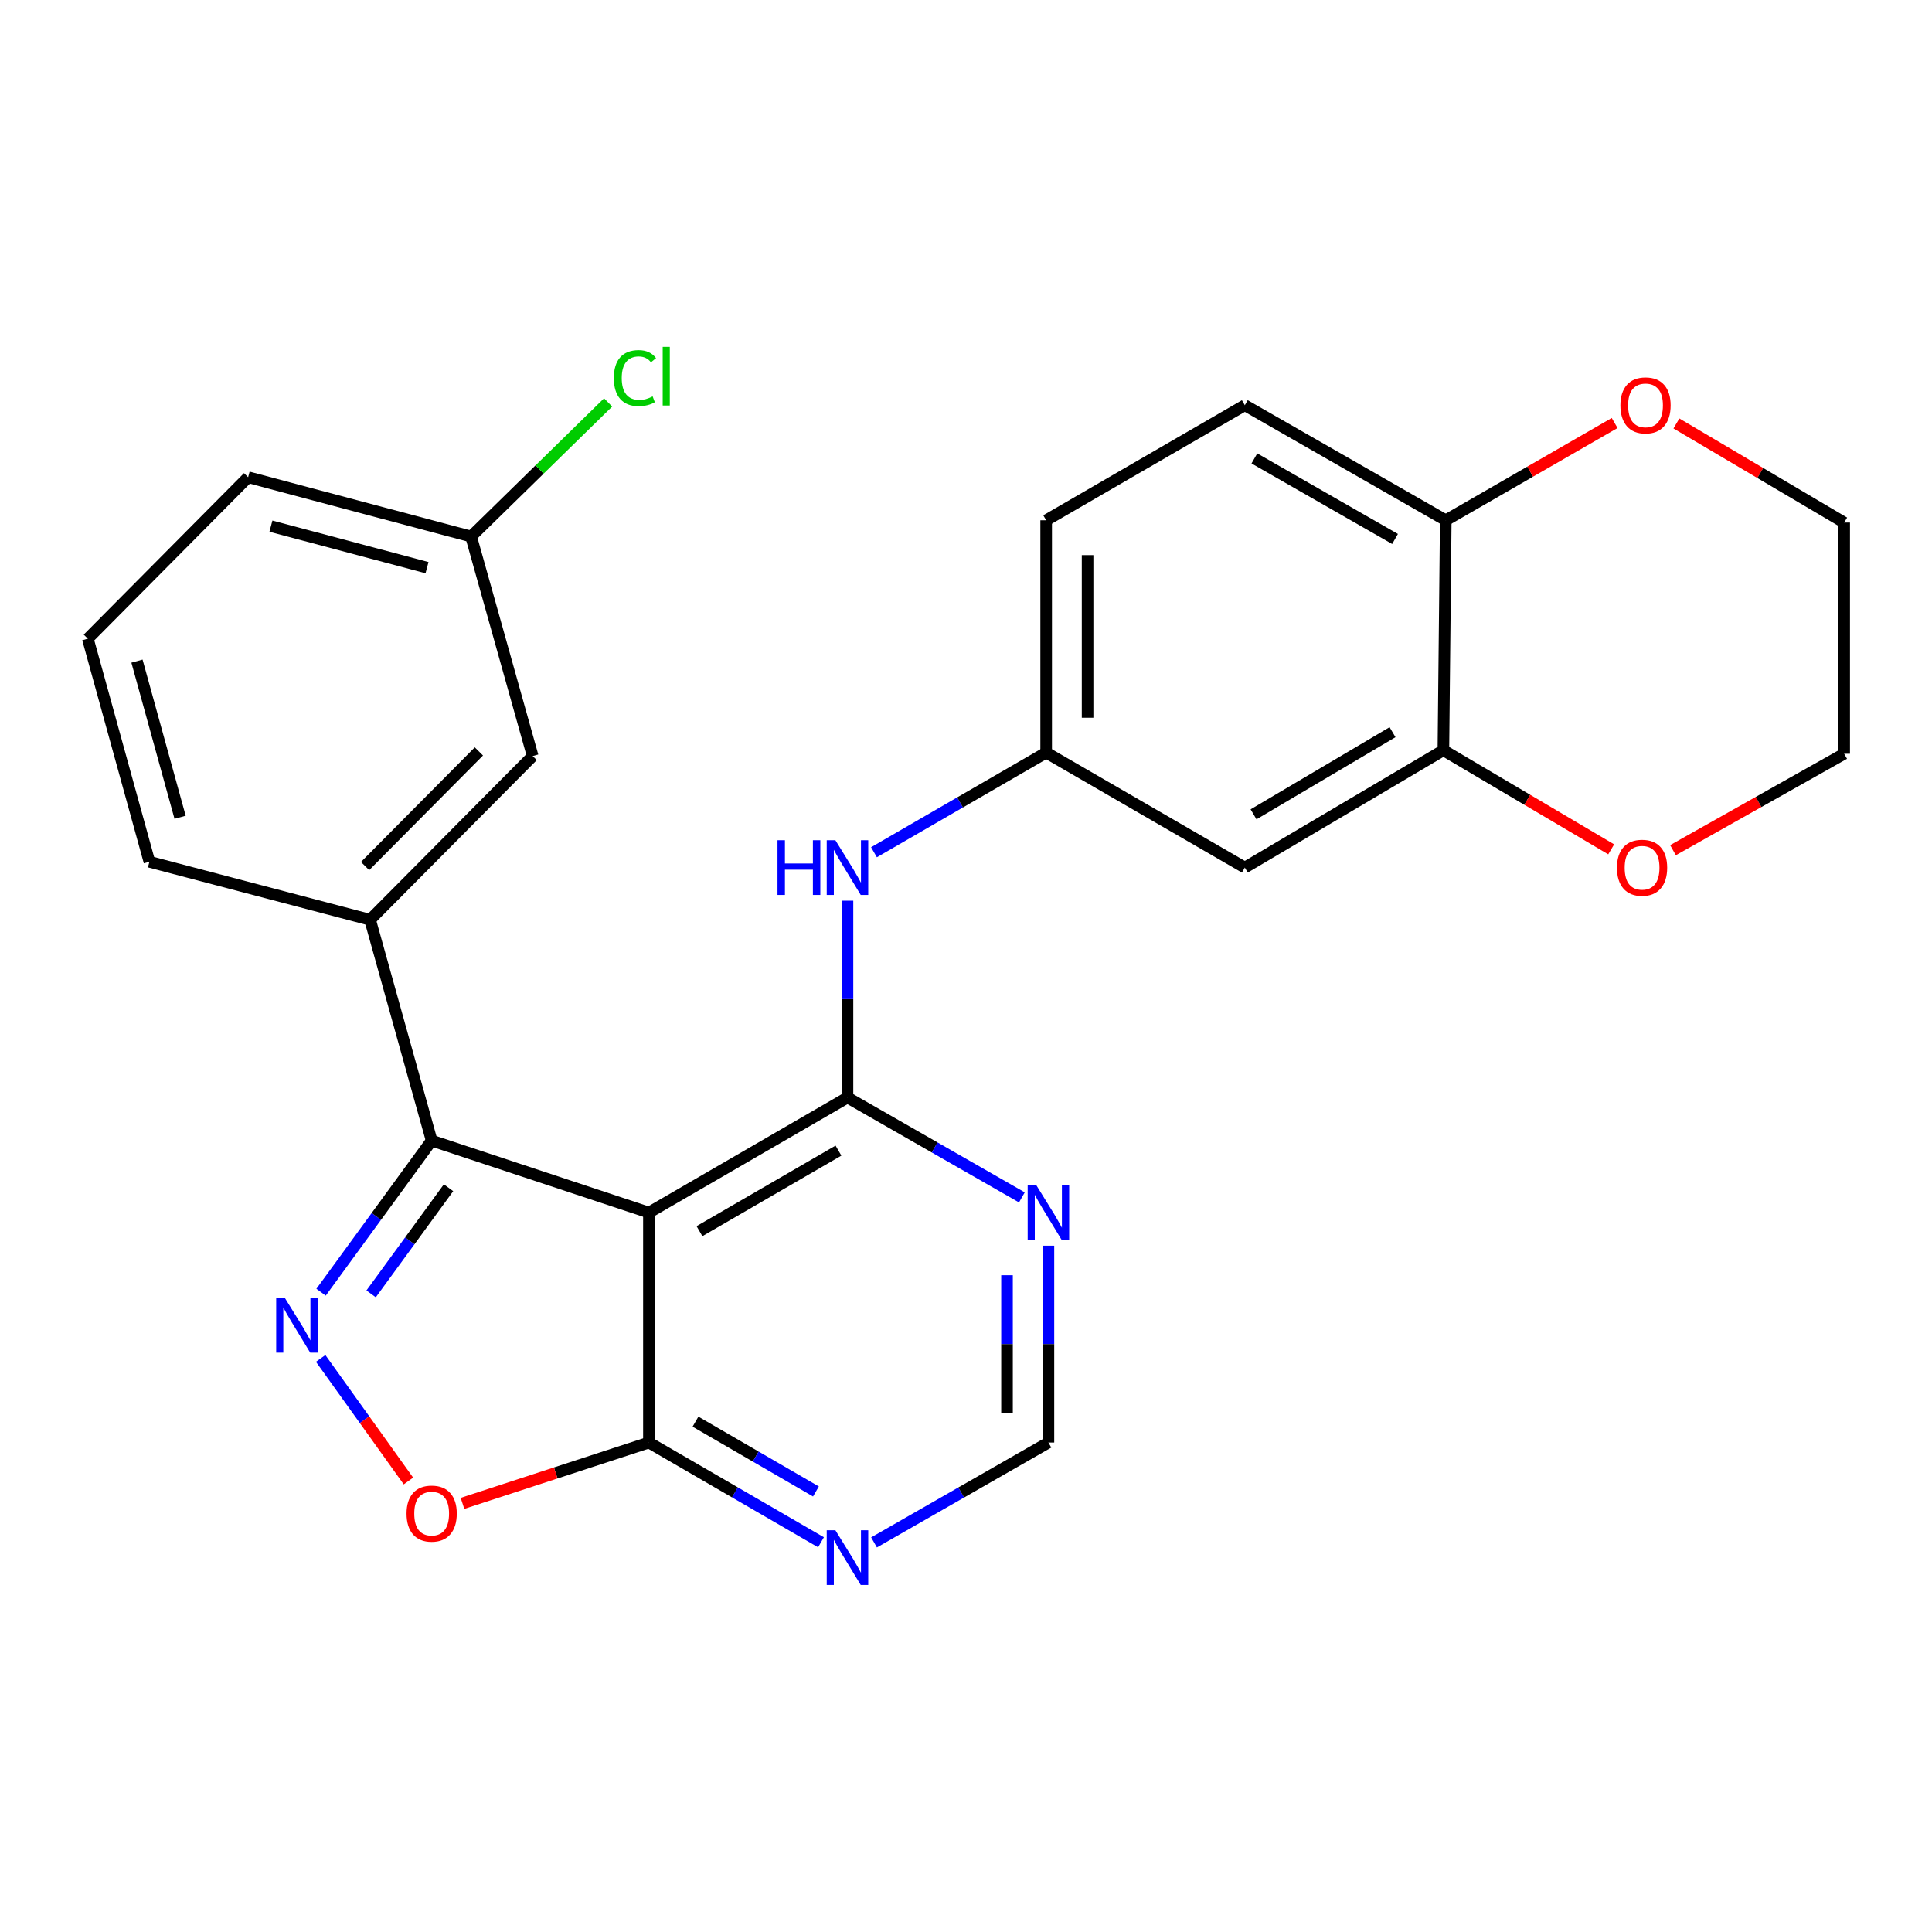 <?xml version='1.0' encoding='iso-8859-1'?>
<svg version='1.1' baseProfile='full'
              xmlns='http://www.w3.org/2000/svg'
                      xmlns:rdkit='http://www.rdkit.org/xml'
                      xmlns:xlink='http://www.w3.org/1999/xlink'
                  xml:space='preserve'
width='1000px' height='1000px' viewBox='0 0 1000 1000'>
<!-- END OF HEADER -->
<rect style='opacity:1.0;fill:#FFFFFF;stroke:none' width='1000' height='1000' x='0' y='0'> </rect>
<path class='bond-0' d='M 335.877,627.632 L 438.655,568.073' style='fill:none;fill-rule:evenodd;stroke:#000000;stroke-width:6px;stroke-linecap:butt;stroke-linejoin:miter;stroke-opacity:1' />
<path class='bond-0' d='M 362.042,637.246 L 433.986,595.555' style='fill:none;fill-rule:evenodd;stroke:#000000;stroke-width:6px;stroke-linecap:butt;stroke-linejoin:miter;stroke-opacity:1' />
<path class='bond-2' d='M 335.877,627.632 L 223.428,590.368' style='fill:none;fill-rule:evenodd;stroke:#000000;stroke-width:6px;stroke-linecap:butt;stroke-linejoin:miter;stroke-opacity:1' />
<path class='bond-3' d='M 335.877,627.632 L 335.877,746.654' style='fill:none;fill-rule:evenodd;stroke:#000000;stroke-width:6px;stroke-linecap:butt;stroke-linejoin:miter;stroke-opacity:1' />
<path class='bond-5' d='M 438.655,568.073 L 483.789,593.92' style='fill:none;fill-rule:evenodd;stroke:#000000;stroke-width:6px;stroke-linecap:butt;stroke-linejoin:miter;stroke-opacity:1' />
<path class='bond-5' d='M 483.789,593.92 L 528.923,619.766' style='fill:none;fill-rule:evenodd;stroke:#0000FF;stroke-width:6px;stroke-linecap:butt;stroke-linejoin:miter;stroke-opacity:1' />
<path class='bond-6' d='M 438.655,568.073 L 438.655,517.136' style='fill:none;fill-rule:evenodd;stroke:#000000;stroke-width:6px;stroke-linecap:butt;stroke-linejoin:miter;stroke-opacity:1' />
<path class='bond-6' d='M 438.655,517.136 L 438.655,466.198' style='fill:none;fill-rule:evenodd;stroke:#0000FF;stroke-width:6px;stroke-linecap:butt;stroke-linejoin:miter;stroke-opacity:1' />
<path class='bond-1' d='M 166.185,668.846 L 194.807,629.607' style='fill:none;fill-rule:evenodd;stroke:#0000FF;stroke-width:6px;stroke-linecap:butt;stroke-linejoin:miter;stroke-opacity:1' />
<path class='bond-1' d='M 194.807,629.607 L 223.428,590.368' style='fill:none;fill-rule:evenodd;stroke:#000000;stroke-width:6px;stroke-linecap:butt;stroke-linejoin:miter;stroke-opacity:1' />
<path class='bond-1' d='M 192.091,669.707 L 212.126,642.24' style='fill:none;fill-rule:evenodd;stroke:#0000FF;stroke-width:6px;stroke-linecap:butt;stroke-linejoin:miter;stroke-opacity:1' />
<path class='bond-1' d='M 212.126,642.24 L 232.161,614.772' style='fill:none;fill-rule:evenodd;stroke:#000000;stroke-width:6px;stroke-linecap:butt;stroke-linejoin:miter;stroke-opacity:1' />
<path class='bond-26' d='M 165.982,703.119 L 188.695,734.839' style='fill:none;fill-rule:evenodd;stroke:#0000FF;stroke-width:6px;stroke-linecap:butt;stroke-linejoin:miter;stroke-opacity:1' />
<path class='bond-26' d='M 188.695,734.839 L 211.408,766.56' style='fill:none;fill-rule:evenodd;stroke:#FF0000;stroke-width:6px;stroke-linecap:butt;stroke-linejoin:miter;stroke-opacity:1' />
<path class='bond-7' d='M 223.428,590.368 L 191.559,476.085' style='fill:none;fill-rule:evenodd;stroke:#000000;stroke-width:6px;stroke-linecap:butt;stroke-linejoin:miter;stroke-opacity:1' />
<path class='bond-4' d='M 335.877,746.654 L 287.631,762.397' style='fill:none;fill-rule:evenodd;stroke:#000000;stroke-width:6px;stroke-linecap:butt;stroke-linejoin:miter;stroke-opacity:1' />
<path class='bond-4' d='M 287.631,762.397 L 239.385,778.14' style='fill:none;fill-rule:evenodd;stroke:#FF0000;stroke-width:6px;stroke-linecap:butt;stroke-linejoin:miter;stroke-opacity:1' />
<path class='bond-8' d='M 335.877,746.654 L 380.411,772.462' style='fill:none;fill-rule:evenodd;stroke:#000000;stroke-width:6px;stroke-linecap:butt;stroke-linejoin:miter;stroke-opacity:1' />
<path class='bond-8' d='M 380.411,772.462 L 424.945,798.269' style='fill:none;fill-rule:evenodd;stroke:#0000FF;stroke-width:6px;stroke-linecap:butt;stroke-linejoin:miter;stroke-opacity:1' />
<path class='bond-8' d='M 359.985,735.849 L 391.159,753.914' style='fill:none;fill-rule:evenodd;stroke:#000000;stroke-width:6px;stroke-linecap:butt;stroke-linejoin:miter;stroke-opacity:1' />
<path class='bond-8' d='M 391.159,753.914 L 422.333,771.979' style='fill:none;fill-rule:evenodd;stroke:#0000FF;stroke-width:6px;stroke-linecap:butt;stroke-linejoin:miter;stroke-opacity:1' />
<path class='bond-27' d='M 542.659,644.768 L 542.659,695.711' style='fill:none;fill-rule:evenodd;stroke:#0000FF;stroke-width:6px;stroke-linecap:butt;stroke-linejoin:miter;stroke-opacity:1' />
<path class='bond-27' d='M 542.659,695.711 L 542.659,746.654' style='fill:none;fill-rule:evenodd;stroke:#000000;stroke-width:6px;stroke-linecap:butt;stroke-linejoin:miter;stroke-opacity:1' />
<path class='bond-27' d='M 521.223,660.051 L 521.223,695.711' style='fill:none;fill-rule:evenodd;stroke:#0000FF;stroke-width:6px;stroke-linecap:butt;stroke-linejoin:miter;stroke-opacity:1' />
<path class='bond-27' d='M 521.223,695.711 L 521.223,731.371' style='fill:none;fill-rule:evenodd;stroke:#000000;stroke-width:6px;stroke-linecap:butt;stroke-linejoin:miter;stroke-opacity:1' />
<path class='bond-13' d='M 452.365,441.127 L 496.929,415.333' style='fill:none;fill-rule:evenodd;stroke:#0000FF;stroke-width:6px;stroke-linecap:butt;stroke-linejoin:miter;stroke-opacity:1' />
<path class='bond-13' d='M 496.929,415.333 L 541.492,389.54' style='fill:none;fill-rule:evenodd;stroke:#000000;stroke-width:6px;stroke-linecap:butt;stroke-linejoin:miter;stroke-opacity:1' />
<path class='bond-15' d='M 191.559,476.085 L 275.711,391.326' style='fill:none;fill-rule:evenodd;stroke:#000000;stroke-width:6px;stroke-linecap:butt;stroke-linejoin:miter;stroke-opacity:1' />
<path class='bond-15' d='M 188.969,448.268 L 247.875,388.936' style='fill:none;fill-rule:evenodd;stroke:#000000;stroke-width:6px;stroke-linecap:butt;stroke-linejoin:miter;stroke-opacity:1' />
<path class='bond-21' d='M 191.559,476.085 L 77.336,446.05' style='fill:none;fill-rule:evenodd;stroke:#000000;stroke-width:6px;stroke-linecap:butt;stroke-linejoin:miter;stroke-opacity:1' />
<path class='bond-11' d='M 452.391,798.347 L 497.525,772.501' style='fill:none;fill-rule:evenodd;stroke:#0000FF;stroke-width:6px;stroke-linecap:butt;stroke-linejoin:miter;stroke-opacity:1' />
<path class='bond-11' d='M 497.525,772.501 L 542.659,746.654' style='fill:none;fill-rule:evenodd;stroke:#000000;stroke-width:6px;stroke-linecap:butt;stroke-linejoin:miter;stroke-opacity:1' />
<path class='bond-9' d='M 747.096,388.325 L 644.318,449.063' style='fill:none;fill-rule:evenodd;stroke:#000000;stroke-width:6px;stroke-linecap:butt;stroke-linejoin:miter;stroke-opacity:1' />
<path class='bond-9' d='M 720.773,378.98 L 648.828,421.497' style='fill:none;fill-rule:evenodd;stroke:#000000;stroke-width:6px;stroke-linecap:butt;stroke-linejoin:miter;stroke-opacity:1' />
<path class='bond-14' d='M 747.096,388.325 L 790.522,413.973' style='fill:none;fill-rule:evenodd;stroke:#000000;stroke-width:6px;stroke-linecap:butt;stroke-linejoin:miter;stroke-opacity:1' />
<path class='bond-14' d='M 790.522,413.973 L 833.948,439.621' style='fill:none;fill-rule:evenodd;stroke:#FF0000;stroke-width:6px;stroke-linecap:butt;stroke-linejoin:miter;stroke-opacity:1' />
<path class='bond-29' d='M 747.096,388.325 L 748.323,269.291' style='fill:none;fill-rule:evenodd;stroke:#000000;stroke-width:6px;stroke-linecap:butt;stroke-linejoin:miter;stroke-opacity:1' />
<path class='bond-10' d='M 644.318,449.063 L 541.492,389.54' style='fill:none;fill-rule:evenodd;stroke:#000000;stroke-width:6px;stroke-linecap:butt;stroke-linejoin:miter;stroke-opacity:1' />
<path class='bond-12' d='M 748.323,269.291 L 644.318,209.744' style='fill:none;fill-rule:evenodd;stroke:#000000;stroke-width:6px;stroke-linecap:butt;stroke-linejoin:miter;stroke-opacity:1' />
<path class='bond-12' d='M 722.071,278.962 L 649.267,237.279' style='fill:none;fill-rule:evenodd;stroke:#000000;stroke-width:6px;stroke-linecap:butt;stroke-linejoin:miter;stroke-opacity:1' />
<path class='bond-16' d='M 748.323,269.291 L 792.03,244.119' style='fill:none;fill-rule:evenodd;stroke:#000000;stroke-width:6px;stroke-linecap:butt;stroke-linejoin:miter;stroke-opacity:1' />
<path class='bond-16' d='M 792.03,244.119 L 835.737,218.948' style='fill:none;fill-rule:evenodd;stroke:#FF0000;stroke-width:6px;stroke-linecap:butt;stroke-linejoin:miter;stroke-opacity:1' />
<path class='bond-19' d='M 541.492,389.54 L 541.492,269.291' style='fill:none;fill-rule:evenodd;stroke:#000000;stroke-width:6px;stroke-linecap:butt;stroke-linejoin:miter;stroke-opacity:1' />
<path class='bond-19' d='M 562.929,371.502 L 562.929,287.328' style='fill:none;fill-rule:evenodd;stroke:#000000;stroke-width:6px;stroke-linecap:butt;stroke-linejoin:miter;stroke-opacity:1' />
<path class='bond-23' d='M 865.935,440.051 L 910.24,415.099' style='fill:none;fill-rule:evenodd;stroke:#FF0000;stroke-width:6px;stroke-linecap:butt;stroke-linejoin:miter;stroke-opacity:1' />
<path class='bond-23' d='M 910.24,415.099 L 954.545,390.147' style='fill:none;fill-rule:evenodd;stroke:#000000;stroke-width:6px;stroke-linecap:butt;stroke-linejoin:miter;stroke-opacity:1' />
<path class='bond-18' d='M 275.711,391.326 L 243.841,277.699' style='fill:none;fill-rule:evenodd;stroke:#000000;stroke-width:6px;stroke-linecap:butt;stroke-linejoin:miter;stroke-opacity:1' />
<path class='bond-24' d='M 867.705,219.184 L 911.125,244.827' style='fill:none;fill-rule:evenodd;stroke:#FF0000;stroke-width:6px;stroke-linecap:butt;stroke-linejoin:miter;stroke-opacity:1' />
<path class='bond-24' d='M 911.125,244.827 L 954.545,270.47' style='fill:none;fill-rule:evenodd;stroke:#000000;stroke-width:6px;stroke-linecap:butt;stroke-linejoin:miter;stroke-opacity:1' />
<path class='bond-17' d='M 644.318,209.744 L 541.492,269.291' style='fill:none;fill-rule:evenodd;stroke:#000000;stroke-width:6px;stroke-linecap:butt;stroke-linejoin:miter;stroke-opacity:1' />
<path class='bond-20' d='M 243.841,277.699 L 279.301,243' style='fill:none;fill-rule:evenodd;stroke:#000000;stroke-width:6px;stroke-linecap:butt;stroke-linejoin:miter;stroke-opacity:1' />
<path class='bond-20' d='M 279.301,243 L 314.761,208.302' style='fill:none;fill-rule:evenodd;stroke:#00CC00;stroke-width:6px;stroke-linecap:butt;stroke-linejoin:miter;stroke-opacity:1' />
<path class='bond-28' d='M 243.841,277.699 L 128.427,247.008' style='fill:none;fill-rule:evenodd;stroke:#000000;stroke-width:6px;stroke-linecap:butt;stroke-linejoin:miter;stroke-opacity:1' />
<path class='bond-28' d='M 221.02,293.812 L 140.23,272.329' style='fill:none;fill-rule:evenodd;stroke:#000000;stroke-width:6px;stroke-linecap:butt;stroke-linejoin:miter;stroke-opacity:1' />
<path class='bond-22' d='M 77.336,446.05 L 45.455,330.588' style='fill:none;fill-rule:evenodd;stroke:#000000;stroke-width:6px;stroke-linecap:butt;stroke-linejoin:miter;stroke-opacity:1' />
<path class='bond-22' d='M 93.217,423.025 L 70.9,342.202' style='fill:none;fill-rule:evenodd;stroke:#000000;stroke-width:6px;stroke-linecap:butt;stroke-linejoin:miter;stroke-opacity:1' />
<path class='bond-25' d='M 45.455,330.588 L 128.427,247.008' style='fill:none;fill-rule:evenodd;stroke:#000000;stroke-width:6px;stroke-linecap:butt;stroke-linejoin:miter;stroke-opacity:1' />
<path class='bond-30' d='M 954.545,390.147 L 954.545,270.47' style='fill:none;fill-rule:evenodd;stroke:#000000;stroke-width:6px;stroke-linecap:butt;stroke-linejoin:miter;stroke-opacity:1' />
<path  class='atom-2' d='M 147.439 671.804
L 156.719 686.804
Q 157.639 688.284, 159.119 690.964
Q 160.599 693.644, 160.679 693.804
L 160.679 671.804
L 164.439 671.804
L 164.439 700.124
L 160.559 700.124
L 150.599 683.724
Q 149.439 681.804, 148.199 679.604
Q 146.999 677.404, 146.639 676.724
L 146.639 700.124
L 142.959 700.124
L 142.959 671.804
L 147.439 671.804
' fill='#0000FF'/>
<path  class='atom-5' d='M 210.428 783.427
Q 210.428 776.627, 213.788 772.827
Q 217.148 769.027, 223.428 769.027
Q 229.708 769.027, 233.068 772.827
Q 236.428 776.627, 236.428 783.427
Q 236.428 790.307, 233.028 794.227
Q 229.628 798.107, 223.428 798.107
Q 217.188 798.107, 213.788 794.227
Q 210.428 790.347, 210.428 783.427
M 223.428 794.907
Q 227.748 794.907, 230.068 792.027
Q 232.428 789.107, 232.428 783.427
Q 232.428 777.867, 230.068 775.067
Q 227.748 772.227, 223.428 772.227
Q 219.108 772.227, 216.748 775.027
Q 214.428 777.827, 214.428 783.427
Q 214.428 789.147, 216.748 792.027
Q 219.108 794.907, 223.428 794.907
' fill='#FF0000'/>
<path  class='atom-6' d='M 536.399 613.472
L 545.679 628.472
Q 546.599 629.952, 548.079 632.632
Q 549.559 635.312, 549.639 635.472
L 549.639 613.472
L 553.399 613.472
L 553.399 641.792
L 549.519 641.792
L 539.559 625.392
Q 538.399 623.472, 537.159 621.272
Q 535.959 619.072, 535.599 618.392
L 535.599 641.792
L 531.919 641.792
L 531.919 613.472
L 536.399 613.472
' fill='#0000FF'/>
<path  class='atom-7' d='M 402.435 434.903
L 406.275 434.903
L 406.275 446.943
L 420.755 446.943
L 420.755 434.903
L 424.595 434.903
L 424.595 463.223
L 420.755 463.223
L 420.755 450.143
L 406.275 450.143
L 406.275 463.223
L 402.435 463.223
L 402.435 434.903
' fill='#0000FF'/>
<path  class='atom-7' d='M 432.395 434.903
L 441.675 449.903
Q 442.595 451.383, 444.075 454.063
Q 445.555 456.743, 445.635 456.903
L 445.635 434.903
L 449.395 434.903
L 449.395 463.223
L 445.515 463.223
L 435.555 446.823
Q 434.395 444.903, 433.155 442.703
Q 431.955 440.503, 431.595 439.823
L 431.595 463.223
L 427.915 463.223
L 427.915 434.903
L 432.395 434.903
' fill='#0000FF'/>
<path  class='atom-9' d='M 432.395 792.053
L 441.675 807.053
Q 442.595 808.533, 444.075 811.213
Q 445.555 813.893, 445.635 814.053
L 445.635 792.053
L 449.395 792.053
L 449.395 820.373
L 445.515 820.373
L 435.555 803.973
Q 434.395 802.053, 433.155 799.853
Q 431.955 797.653, 431.595 796.973
L 431.595 820.373
L 427.915 820.373
L 427.915 792.053
L 432.395 792.053
' fill='#0000FF'/>
<path  class='atom-15' d='M 836.933 449.143
Q 836.933 442.343, 840.293 438.543
Q 843.653 434.743, 849.933 434.743
Q 856.213 434.743, 859.573 438.543
Q 862.933 442.343, 862.933 449.143
Q 862.933 456.023, 859.533 459.943
Q 856.133 463.823, 849.933 463.823
Q 843.693 463.823, 840.293 459.943
Q 836.933 456.063, 836.933 449.143
M 849.933 460.623
Q 854.253 460.623, 856.573 457.743
Q 858.933 454.823, 858.933 449.143
Q 858.933 443.583, 856.573 440.783
Q 854.253 437.943, 849.933 437.943
Q 845.613 437.943, 843.253 440.743
Q 840.933 443.543, 840.933 449.143
Q 840.933 454.863, 843.253 457.743
Q 845.613 460.623, 849.933 460.623
' fill='#FF0000'/>
<path  class='atom-17' d='M 838.72 209.824
Q 838.72 203.024, 842.08 199.224
Q 845.44 195.424, 851.72 195.424
Q 858 195.424, 861.36 199.224
Q 864.72 203.024, 864.72 209.824
Q 864.72 216.704, 861.32 220.624
Q 857.92 224.504, 851.72 224.504
Q 845.48 224.504, 842.08 220.624
Q 838.72 216.744, 838.72 209.824
M 851.72 221.304
Q 856.04 221.304, 858.36 218.424
Q 860.72 215.504, 860.72 209.824
Q 860.72 204.264, 858.36 201.464
Q 856.04 198.624, 851.72 198.624
Q 847.4 198.624, 845.04 201.424
Q 842.72 204.224, 842.72 209.824
Q 842.72 215.544, 845.04 218.424
Q 847.4 221.304, 851.72 221.304
' fill='#FF0000'/>
<path  class='atom-21' d='M 317.728 195.694
Q 317.728 188.654, 321.008 184.974
Q 324.328 181.254, 330.608 181.254
Q 336.448 181.254, 339.568 185.374
L 336.928 187.534
Q 334.648 184.534, 330.608 184.534
Q 326.328 184.534, 324.048 187.414
Q 321.808 190.254, 321.808 195.694
Q 321.808 201.294, 324.128 204.174
Q 326.488 207.054, 331.048 207.054
Q 334.168 207.054, 337.808 205.174
L 338.928 208.174
Q 337.448 209.134, 335.208 209.694
Q 332.968 210.254, 330.488 210.254
Q 324.328 210.254, 321.008 206.494
Q 317.728 202.734, 317.728 195.694
' fill='#00CC00'/>
<path  class='atom-21' d='M 343.008 179.534
L 346.688 179.534
L 346.688 209.894
L 343.008 209.894
L 343.008 179.534
' fill='#00CC00'/>
</svg>
